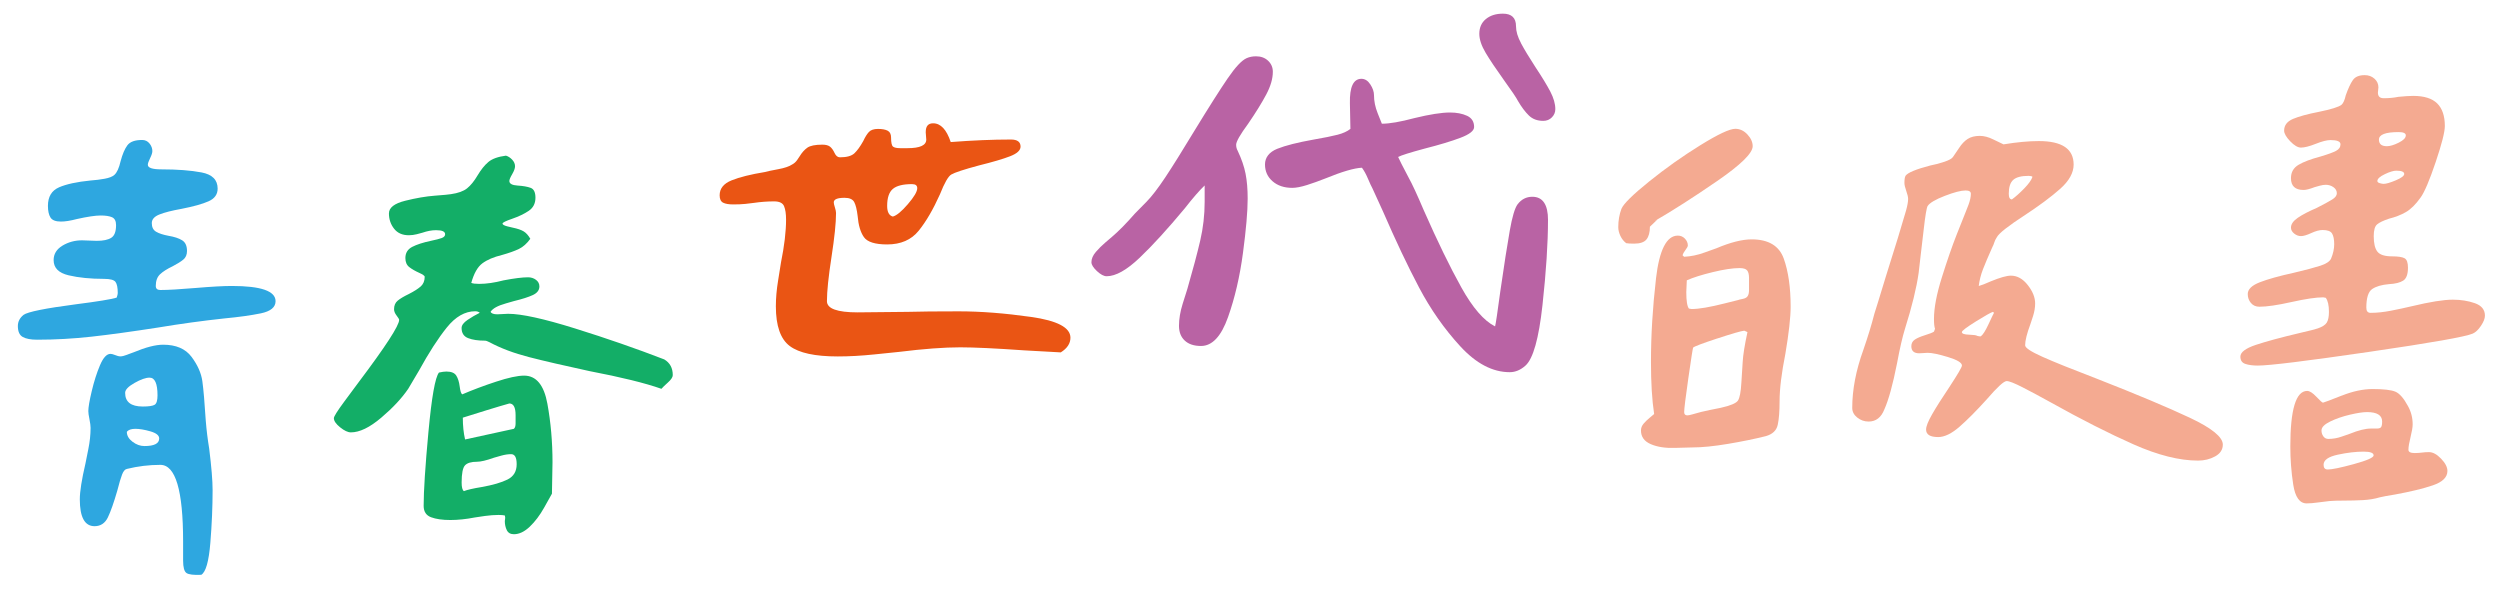 <?xml version="1.0" encoding="UTF-8"?>
<svg id="_圖層_1" data-name="圖層_1" xmlns="http://www.w3.org/2000/svg" viewBox="0 0 1017.04 241.91">
  <defs>
    <style>
      .cls-1 {
        fill: #f4aa91;
      }

      .cls-2 {
        fill: #b963a4;
      }

      .cls-3 {
        fill: #ea5514;
      }

      .cls-4 {
        fill: #2ea7e0;
      }

      .cls-5 {
        fill: #13ae67;
      }
    </style>
  </defs>
  <path class="cls-4" d="M24,76.21c3-1.3,7.27-2.23,12.82-2.78,2-.14,3.93-.38,5.77-.72,1.85-.34,3.15-.86,3.93-1.55,1.07-.96,1.92-2.82,2.54-5.57.77-2.89,1.69-5.05,2.77-6.49,1.08-1.44,3.08-2.16,6-2.16,1.23,0,2.23.48,3,1.44.77.96,1.15,1.99,1.15,3.09,0,.69-.31,1.65-.92,2.89-.62,1.24-.92,2.13-.92,2.68,0,1.24,1.85,1.86,5.54,1.86,6.47,0,11.89.41,16.28,1.24s6.58,3.02,6.58,6.6c0,2.34-1.23,4.06-3.7,5.15-2.46,1.1-6.16,2.13-11.08,3.09-3.85.69-6.81,1.44-8.89,2.27-2.08.82-3.12,1.99-3.12,3.51,0,1.65.58,2.82,1.73,3.5,1.16.69,2.81,1.24,4.97,1.65,2.46.41,4.35,1.03,5.66,1.86,1.31.82,1.96,2.27,1.96,4.33,0,1.51-.5,2.68-1.5,3.51-1,.82-2.43,1.72-4.27,2.68-2.31,1.1-4.04,2.2-5.2,3.3-1.15,1.1-1.73,2.68-1.73,4.74,0,1.1.61,1.65,1.85,1.65,3.08,0,7.85-.27,14.32-.82,6.47-.55,11.39-.82,14.78-.82,11.85,0,17.78,2.06,17.78,6.19,0,2.47-2,4.12-6,4.95-4,.82-8.93,1.51-14.78,2.06-8.93.96-17.94,2.2-27.02,3.71-10.62,1.65-19.63,2.89-27.02,3.71-7.39.82-14.78,1.24-22.17,1.24-2.62,0-4.58-.38-5.89-1.13-1.31-.75-1.96-2.23-1.96-4.43,0-1.78.77-3.3,2.31-4.54,1.69-1.24,8.85-2.68,21.47-4.33,8.62-1.1,14.09-1.99,16.4-2.68.31-.82.46-1.44.46-1.86,0-2.2-.31-3.71-.92-4.54-.62-.82-2.16-1.24-4.62-1.24-5.54,0-10.36-.48-14.43-1.44-4.08-.96-6.12-3.02-6.12-6.19,0-2.47,1.19-4.43,3.58-5.88,2.39-1.44,5.04-2.17,7.97-2.17l6,.21c2.62,0,4.58-.41,5.89-1.24,1.31-.82,1.96-2.54,1.96-5.15,0-1.65-.54-2.71-1.62-3.2-1.08-.48-2.62-.72-4.62-.72-2.16,0-5.39.48-9.7,1.44-2.62.69-4.77,1.03-6.47,1.03-2.16,0-3.58-.55-4.27-1.65-.69-1.1-1.04-2.68-1.04-4.74,0-3.71,1.5-6.22,4.5-7.53ZM51.83,144.25c1.23-.48,2.08-.79,2.54-.93,4.93-2.06,8.93-3.09,12.01-3.09,5.23,0,9.08,1.65,11.55,4.95,2.46,3.3,3.93,6.6,4.39,9.9.46,3.3.92,8.66,1.39,16.08.31,3.85.77,7.63,1.39,11.34.92,7.42,1.39,13.06,1.39,16.91,0,6.73-.31,13.88-.92,21.44-.62,7.56-1.85,11.89-3.69,12.99-3.08.14-5.08-.1-6-.72s-1.39-2.3-1.39-5.05v-7.83c0-20.75-3.08-31.13-9.24-31.13-4.62,0-9.16.55-13.62,1.65-.77.14-1.43.9-1.96,2.27-.54,1.38-1.19,3.58-1.96,6.6-1.39,4.81-2.66,8.42-3.81,10.82-1.15,2.4-2.97,3.61-5.43,3.61-4,0-6-3.64-6-10.93,0-3.16.77-8.04,2.31-14.64.15-.82.54-2.75,1.15-5.77.61-3.02.92-5.91.92-8.66,0-.82-.15-1.99-.46-3.51-.31-1.51-.46-2.61-.46-3.3,0-1.51.46-4.23,1.39-8.14s2.04-7.42,3.35-10.51c1.31-3.09,2.73-4.64,4.27-4.64.46,0,1.11.17,1.96.51.84.34,1.5.52,1.96.52.77,0,1.77-.24,3-.72ZM60.84,153.63c-1.54,0-3.58.72-6.12,2.16s-3.81,2.78-3.81,4.02c0,3.71,2.38,5.57,7.16,5.57,2.46,0,4.08-.24,4.85-.72.77-.48,1.16-1.75,1.16-3.81,0-4.81-1.08-7.22-3.23-7.22ZM61.18,175.48c-2.39-.69-4.43-1.03-6.12-1.03s-2.85.41-3.46,1.24c0,1.51.77,2.85,2.31,4.02,1.54,1.17,3.15,1.75,4.85,1.75,4,0,6-1.03,6-3.09,0-1.24-1.19-2.2-3.58-2.89Z"/>
  <path class="cls-5" d="M164.84,81.67c4.39-1.1,8.39-1.78,12.01-2.06,3.62-.27,5.81-.48,6.58-.62,2.92-.41,5.12-1.2,6.58-2.37,1.46-1.17,2.89-2.92,4.27-5.26,1.39-2.33,2.85-4.16,4.39-5.46,1.54-1.3,3.93-2.16,7.16-2.58.92.28,1.77.82,2.54,1.65.77.82,1.15,1.72,1.15,2.68,0,.82-.39,1.89-1.15,3.2-.77,1.31-1.16,2.24-1.16,2.78,0,1.1,1.12,1.72,3.35,1.86,2.23.14,4,.45,5.31.93,1.31.48,1.96,1.82,1.96,4.02,0,2.34-.92,4.12-2.77,5.36-1.85,1.24-4.08,2.3-6.7,3.2-2.62.9-3.93,1.55-3.93,1.96s.65.79,1.96,1.13c1.31.34,2.04.52,2.19.52,2,.41,3.5.93,4.5,1.55,1,.62,1.88,1.62,2.66,2.99-1.39,1.93-2.93,3.3-4.62,4.12-1.7.82-4,1.65-6.93,2.47-3.39.82-6.04,1.96-7.97,3.4-1.93,1.44-3.43,4.09-4.5,7.94.61.28,1.69.41,3.23.41,2.92,0,6.24-.48,9.93-1.44,4.31-.82,7.62-1.24,9.93-1.24,1.23,0,2.31.34,3.23,1.03.92.69,1.39,1.58,1.39,2.68,0,1.51-.89,2.68-2.66,3.51-1.77.82-4.35,1.65-7.74,2.47-.46.14-1.54.45-3.23.93-1.7.48-3.04,1-4.04,1.55-1,.55-1.73,1.17-2.19,1.86.31.69,1.23,1.03,2.77,1.03l4.39-.21c5.39,0,14.47,1.99,27.25,5.98,12.78,3.99,24.86,8.18,36.25,12.58,2.31,1.38,3.46,3.5,3.46,6.39,0,.82-.66,1.82-1.96,2.99-1.31,1.17-2.19,2.03-2.66,2.58-6.62-2.34-16.4-4.74-29.33-7.22-10.16-2.2-18.32-4.09-24.48-5.67-6.16-1.58-11.55-3.61-16.16-6.08-.77-.41-1.39-.62-1.85-.62-2.77,0-5.04-.34-6.81-1.03-1.77-.69-2.66-2.06-2.66-4.12,0-1.1.81-2.2,2.43-3.3,1.62-1.1,3.27-2.06,4.96-2.89-.46-.41-1.08-.62-1.85-.62-4.16,0-8.01,2.2-11.55,6.6-3.54,4.4-7.31,10.24-11.31,17.52l-4.39,7.42c-2.62,3.85-6.27,7.77-10.97,11.75-4.7,3.99-8.81,5.98-12.35,5.98-1.23,0-2.69-.69-4.39-2.06-1.7-1.37-2.54-2.61-2.54-3.71,0-.69,1.42-2.95,4.27-6.8,2.85-3.85,4.73-6.39,5.66-7.63,11.08-14.71,16.63-23.23,16.63-25.57,0-.27-.35-.86-1.04-1.75-.69-.89-1.04-1.75-1.04-2.58,0-1.51.5-2.68,1.5-3.5,1-.82,2.5-1.72,4.5-2.68,2.15-1.1,3.77-2.13,4.85-3.09,1.07-.96,1.62-2.27,1.62-3.92,0-.41-.77-.96-2.31-1.65-1.54-.69-2.85-1.44-3.93-2.27-1.08-.82-1.62-2.06-1.62-3.71,0-2.06.92-3.57,2.77-4.54,1.85-.96,4.39-1.78,7.62-2.47,2-.41,3.46-.79,4.39-1.13.92-.34,1.39-.86,1.39-1.55,0-1.1-1.23-1.65-3.7-1.65-1.7,0-3.54.34-5.54,1.03-.46.14-1.23.34-2.31.62-1.08.28-2.16.41-3.23.41-2.62,0-4.62-.89-6-2.68-1.39-1.78-2.08-3.85-2.08-6.19s2.19-4.05,6.58-5.15ZM174.31,175.58c1.31-14.09,2.73-22.09,4.27-24.02,1.23-.27,2.23-.41,3-.41,2,0,3.35.55,4.04,1.65.69,1.1,1.16,2.58,1.39,4.43.23,1.86.58,2.92,1.04,3.2,4.16-1.78,8.73-3.51,13.74-5.15,5-1.65,8.81-2.47,11.43-2.47,4.92,0,8.08,3.81,9.47,11.44,1.39,7.63,2.08,15.57,2.08,23.81l-.23,12.78c-.46.82-1.54,2.75-3.23,5.77-1.7,3.02-3.62,5.57-5.77,7.63-2.16,2.06-4.31,3.09-6.47,3.09-1.39,0-2.35-.55-2.89-1.65-.54-1.1-.81-2.34-.81-3.71,0-.28.04-.59.12-.93.08-.34.04-.79-.12-1.34-.62-.14-1.46-.21-2.54-.21-1.7,0-3.54.14-5.54.41-2,.27-3.39.48-4.16.62-3.54.69-6.85,1.03-9.93,1.03-3.23,0-5.85-.38-7.85-1.13-2-.76-3-2.3-3-4.64,0-6.05.65-16.11,1.96-30.2ZM207.9,184.76c-1.23,0-2.58.21-4.04.62-1.46.41-2.42.69-2.89.82-3.08,1.1-5.39,1.65-6.93,1.65-2.31,0-3.93.48-4.85,1.44-.92.96-1.39,3.3-1.39,7.01,0,1.93.31,3.09.92,3.5,1.39-.55,3.77-1.1,7.16-1.65,4.62-.82,8.16-1.86,10.62-3.09,2.46-1.24,3.69-3.3,3.69-6.18s-.77-4.12-2.31-4.12ZM209.75,172.28v-3.4c0-3.16-.85-4.74-2.54-4.74-2,.55-5.12,1.48-9.35,2.78-4.24,1.31-7.43,2.3-9.58,2.99,0,3.3.31,6.26.92,8.87l19.86-4.33c.46-.41.69-1.13.69-2.17Z"/>
  <path class="cls-3" d="M376.61,53.66c0-2.34,1-3.5,3-3.5,3.08,0,5.46,2.54,7.16,7.63,8.93-.69,17.09-1.03,24.48-1.03,2.62,0,3.93.96,3.93,2.89,0,1.51-1.43,2.82-4.27,3.92-2.85,1.1-7.04,2.34-12.58,3.71-6.16,1.65-9.93,2.89-11.32,3.71-1.23.69-2.77,3.37-4.62,8.04-2.77,6.19-5.66,11.13-8.66,14.84-3,3.71-7.27,5.57-12.82,5.57-4.93,0-8.08-1-9.47-2.99-1.39-1.99-2.23-4.85-2.54-8.56-.31-2.61-.77-4.5-1.39-5.67-.62-1.17-1.93-1.75-3.93-1.75-2.93,0-4.39.62-4.39,1.86,0,.41.15,1.1.46,2.06.31.96.46,1.72.46,2.27,0,3.99-.62,9.97-1.85,17.94-1.23,7.97-1.85,13.95-1.85,17.94,0,3.02,4.16,4.54,12.47,4.54l20.55-.21c4.62-.14,11.47-.21,20.55-.21s18.74.76,29.44,2.27c10.7,1.51,16.05,4.33,16.05,8.45,0,2.34-1.31,4.33-3.93,5.98l-14.78-.82c-11.7-.82-20.4-1.24-26.09-1.24-6.62,0-14.93.62-24.94,1.86-1.39.14-4.73.48-10.04,1.03-5.31.55-10.28.82-14.89.82-9.24,0-15.74-1.41-19.51-4.23-3.77-2.82-5.66-8.21-5.66-16.18,0-3.3.31-6.8.92-10.51.61-3.71,1-6.11,1.15-7.22,1.39-6.87,2.08-12.71,2.08-17.52,0-2.34-.27-4.16-.81-5.46-.54-1.3-1.89-1.96-4.04-1.96-2.77,0-5.54.21-8.31.62-.92.14-2.08.28-3.46.41-1.39.14-3,.21-4.85.21s-3.23-.24-4.16-.72c-.92-.48-1.39-1.48-1.39-2.99,0-2.75,1.62-4.77,4.85-6.08,3.23-1.3,7.77-2.44,13.62-3.4.92-.27,2.69-.65,5.31-1.13,2.62-.48,4.54-1.13,5.77-1.96.77-.41,1.42-1,1.96-1.75.54-.75.88-1.27,1.04-1.55.92-1.51,1.96-2.68,3.12-3.5s3.19-1.24,6.12-1.24c1.39,0,2.43.28,3.12.82.69.55,1.31,1.41,1.85,2.58.54,1.17,1.27,1.75,2.19,1.75,2.77,0,4.73-.55,5.89-1.65,1.16-1.1,2.35-2.75,3.58-4.95.77-1.65,1.54-2.89,2.31-3.71.77-.82,2-1.24,3.69-1.24s3,.24,3.93.72c.92.48,1.39,1.41,1.39,2.78,0,2.06.27,3.3.81,3.71.54.41,1.5.62,2.89.62h3c5.08,0,7.62-1.17,7.62-3.5l-.23-3.09ZM371.07,74.9c-3.7,0-6.31.65-7.85,1.96-1.54,1.31-2.31,3.61-2.31,6.91,0,2.47.77,3.92,2.31,4.33,1.54-.41,3.58-2.09,6.12-5.05,2.54-2.95,3.81-5.12,3.81-6.49,0-1.1-.69-1.65-2.08-1.65Z"/>
  <path class="cls-2" d="M503.52,61.36c1.56,3.3,2.63,6.41,3.2,9.33.57,2.92.85,6.28.85,10.09,0,5.21-.64,12.6-1.92,22.18-1.28,9.58-3.3,18.28-6.08,26.08-2.77,7.81-6.43,11.71-10.98,11.71-2.85,0-5.05-.73-6.61-2.19-1.57-1.46-2.35-3.46-2.35-6,0-2.79.5-5.77,1.49-8.95.99-3.17,1.63-5.2,1.92-6.09,2.27-7.87,4.01-14.4,5.22-19.61,1.21-5.2,1.81-10.47,1.81-15.8v-6.66c-2.13,2.03-4.83,5.14-8.1,9.33-6.97,8.38-13.08,15.07-18.34,20.08-5.26,5.01-9.74,7.52-13.43,7.52-1.14,0-2.45-.7-3.95-2.09-1.49-1.4-2.24-2.6-2.24-3.62,0-1.4.61-2.79,1.81-4.19,1.21-1.4,2.49-2.67,3.84-3.81,1.35-1.14,2.24-1.9,2.67-2.28,2.7-2.28,5.83-5.46,9.38-9.52.14-.13,1.71-1.71,4.69-4.76,2.13-2.16,4.69-5.49,7.68-9.99,2.99-4.5,6.89-10.76,11.73-18.75,5.97-9.77,10.52-16.94,13.65-21.51,3.13-4.57,5.68-7.3,7.68-8.19,1.14-.51,2.41-.76,3.84-.76,1.99,0,3.62.6,4.91,1.81,1.28,1.21,1.92,2.7,1.92,4.47,0,2.79-.89,5.87-2.67,9.23-1.78,3.36-4.23,7.33-7.36,11.9-3.27,4.44-4.9,7.3-4.9,8.57,0,.89.21,1.71.64,2.47ZM629.75,89.54c0,9.39-.75,20.91-2.24,34.55-1.49,13.64-3.8,21.86-6.93,24.65-1.99,1.78-4.12,2.67-6.4,2.67-6.97,0-13.68-3.52-20.15-10.57-6.47-7.04-12.05-15.01-16.74-23.89-4.69-8.88-9.59-19.23-14.71-31.03-.71-1.52-1.42-3.08-2.13-4.66-.71-1.59-1.42-3.14-2.13-4.66-.43-.76-1.03-2.06-1.81-3.9-.78-1.84-1.6-3.33-2.45-4.47-3.13.13-8.1,1.59-14.92,4.38-2.56,1.02-5.05,1.9-7.46,2.67-2.42.76-4.41,1.14-5.97,1.14-3.27,0-5.94-.89-8-2.67-2.06-1.78-3.09-4.06-3.09-6.85s1.67-5.04,5.01-6.38c3.34-1.33,8.21-2.57,14.61-3.71,4.41-.76,7.71-1.43,9.91-2,2.2-.57,3.95-1.36,5.22-2.38,0-.38-.07-3.87-.21-10.47-.14-6.6,1.42-9.9,4.69-9.9,1.42,0,2.63.76,3.62,2.28.99,1.52,1.49,2.98,1.49,4.38,0,2.41.5,4.85,1.49,7.33.99,2.47,1.56,3.9,1.71,4.28,3.13,0,7.53-.76,13.22-2.28,6.25-1.52,11.09-2.28,14.5-2.28,2.7,0,5.01.45,6.93,1.33,1.92.89,2.88,2.41,2.88,4.57,0,1.52-1.85,2.98-5.54,4.38-3.7,1.4-8.53,2.86-14.5,4.38-6.11,1.65-9.74,2.79-10.87,3.43.43,1.02,1.85,3.81,4.26,8.38,1.42,2.54,3.48,6.98,6.18,13.33,5.54,12.56,10.62,23.01,15.25,31.32,4.62,8.31,9.2,13.61,13.75,15.9.28-1.01.99-5.77,2.13-14.28,1.56-10.79,2.84-19.01,3.84-24.65.99-5.65,2.06-9.23,3.2-10.76,1.56-2.03,3.55-3.05,5.97-3.05,4.26,0,6.4,3.17,6.4,9.52ZM618.76,17.57c1.35,2.54,3.31,5.78,5.86,9.71,2.7,4.06,4.72,7.39,6.08,9.99,1.35,2.6,2.03,4.98,2.03,7.14,0,1.27-.46,2.38-1.39,3.33-.93.95-2.1,1.43-3.52,1.43-2.42,0-4.37-.73-5.86-2.19-1.49-1.46-2.95-3.39-4.37-5.81-.71-1.4-2.63-4.25-5.76-8.57-3.27-4.57-5.76-8.28-7.46-11.14s-2.56-5.43-2.56-7.71c0-2.54.89-4.54,2.67-6,1.78-1.46,4.08-2.19,6.93-2.19,3.55,0,5.33,1.71,5.33,5.14,0,2.03.67,4.32,2.03,6.85Z"/>
  <path class="cls-1" d="M659.63,84.94c.86-2.04,4.61-5.74,11.26-11.1s13.58-10.27,20.8-14.74c7.22-4.47,11.97-6.7,14.26-6.7,1.86,0,3.5.77,4.93,2.3,1.43,1.53,2.14,3.13,2.14,4.79,0,2.81-4.82,7.53-14.47,14.17-9.65,6.64-18.12,12.06-25.41,16.27l1.07-.57-3,2.87c0,2.3-.47,4.02-1.39,5.17-.93,1.15-2.61,1.72-5.04,1.72-1.43,0-2.5-.06-3.22-.19-1-.77-1.79-1.75-2.36-2.97-.57-1.21-.86-2.39-.86-3.54,0-2.68.43-5.17,1.29-7.47ZM673.67,113.37c1.36-11.68,4.32-17.52,8.9-17.52,1.14,0,2.11.42,2.89,1.24.78.83,1.18,1.76,1.18,2.78,0,.38-.32.99-.96,1.82-.64.83-1.04,1.56-1.18,2.2l.64.57c2.71-.13,5.47-.7,8.26-1.72,2.79-1.02,4.4-1.59,4.82-1.72,5.72-2.42,10.51-3.64,14.37-3.64,6.86,0,11.22,2.62,13.08,7.85,1.86,5.23,2.79,11.74,2.79,19.53,0,4.34-.72,10.72-2.14,19.15-1.58,7.91-2.36,14.36-2.36,19.34,0,4.09-.25,7.27-.75,9.57-.5,2.3-2.11,3.83-4.82,4.6-4.58,1.15-9.72,2.2-15.44,3.16-5.72.96-10.51,1.44-14.37,1.44-.86,0-3.25.06-7.18.19-3.93.13-7.22-.38-9.86-1.53-2.65-1.15-3.97-3-3.97-5.55,0-1.02.36-1.94,1.07-2.78.71-.83,1.53-1.63,2.47-2.39.93-.77,1.53-1.27,1.82-1.53-.86-5.61-1.29-12.7-1.29-21.25,0-10.85.68-22.11,2.04-33.79ZM698.65,137.68c-6,1.98-9.29,3.22-9.86,3.73-.14.26-.79,4.37-1.93,12.35-1.15,7.98-1.71,12.61-1.71,13.88,0,.89.43,1.34,1.29,1.34.43,0,1.07-.13,1.93-.38,2.57-.77,5-1.37,7.29-1.82,2.28-.45,3.72-.73,4.29-.86,4-.89,6.36-1.88,7.08-2.97.71-1.08,1.18-3.51,1.39-7.27.21-3.76.39-6.61.54-8.52.14-2.68.78-6.7,1.93-12.06l-1.29-.57c-1.29.13-4.93,1.18-10.94,3.16ZM710.77,110.02c-.5-.64-1.54-.96-3.11-.96-2.72,0-6.33.54-10.83,1.63-4.5,1.09-8.04,2.2-10.61,3.35l-.21,4.79c0,3.57.36,5.81,1.07,6.7l1.07.19c3,0,7.51-.77,13.51-2.3.86-.25,2.64-.7,5.36-1.34.28-.13.93-.29,1.93-.48,1-.19,1.68-.57,2.04-1.15.36-.57.54-1.37.54-2.39v-4.98c0-1.4-.25-2.42-.75-3.06Z"/>
  <path class="cls-1" d="M775.18,71.54c.86-1.27,4.22-2.68,10.08-4.21,2-.38,3.93-.89,5.79-1.53,1.86-.64,3-1.27,3.43-1.91.57-.77,1.39-1.98,2.47-3.64,1.07-1.66,2.25-2.9,3.54-3.73,1.29-.83,2.93-1.24,4.93-1.24,1.71,0,3.54.48,5.47,1.44,1.93.96,3.32,1.63,4.18,2.01,5.43-.89,10.22-1.34,14.37-1.34,9.43,0,14.15,3.19,14.15,9.57,0,3.32-1.82,6.61-5.47,9.86-3.65,3.25-8.68,6.99-15.12,11.2-2.57,1.66-4.9,3.29-6.97,4.88-2.07,1.6-3.32,2.84-3.75,3.73-.43.64-.75,1.31-.97,2.01-.21.7-.47,1.31-.75,1.82-1.71,3.83-3,6.86-3.86,9.09-.86,2.23-1.43,4.5-1.71,6.8,1-.25,2.64-.89,4.93-1.91,3.72-1.53,6.43-2.3,8.15-2.3,2.57,0,4.86,1.28,6.86,3.83,2,2.55,3,5.04,3,7.47,0,1.66-.29,3.38-.86,5.17-.57,1.79-.93,2.87-1.07,3.25-1.43,3.83-2.14,6.7-2.14,8.62,0,1.02,2.36,2.58,7.08,4.69,4.72,2.11,12.08,5.07,22.09,8.9,16.3,6.38,28.91,11.68,37.85,15.89,8.93,4.21,13.4,7.85,13.4,10.91,0,2.04-1.04,3.64-3.11,4.79-2.07,1.15-4.4,1.72-6.97,1.72-7.58,0-16.33-2.2-26.27-6.61-9.94-4.4-21.19-10.11-33.77-17.13-4.15-2.3-7.9-4.31-11.26-6.03-3.36-1.72-5.54-2.58-6.54-2.58-1.15,0-3.86,2.49-8.15,7.47-4.15,4.59-7.83,8.3-11.04,11.1-3.22,2.81-6.11,4.21-8.68,4.21-3.29,0-4.93-1.02-4.93-3.06,0-1.27.82-3.35,2.47-6.22,1.64-2.87,3.97-6.54,6.97-11.01,3.43-5.23,5.15-8.17,5.15-8.81,0-1.15-1.9-2.3-5.68-3.45-3.79-1.15-6.54-1.72-8.26-1.72l-3.43.19c-2.15,0-3.22-.96-3.22-2.87,0-1.15.46-2.04,1.39-2.68.93-.64,2.32-1.24,4.18-1.82,1.86-.57,3.07-1.05,3.64-1.44l.43-1.15c-.29-.77-.43-2.11-.43-4.02,0-4.47,1.07-10.11,3.22-16.94,2.14-6.83,4.14-12.6,6-17.33,1.86-4.72,3-7.59,3.43-8.61.28-.64.75-1.82,1.39-3.54.64-1.72.97-3.22.97-4.5,0-.89-.72-1.34-2.15-1.34-1.86,0-4.68.74-8.47,2.2-3.79,1.47-6.11,2.84-6.97,4.12-.43.77-.97,3.99-1.61,9.67-.64,5.68-1.04,9.03-1.18,10.05l-.86,7.47c-.86,6.13-2.72,13.72-5.57,22.78-1,3.19-2.07,7.85-3.22,13.98-1.71,8.68-3.43,14.93-5.15,18.76-1.29,3.32-3.43,4.98-6.43,4.98-1.71,0-3.25-.54-4.61-1.63-1.36-1.08-2.04-2.39-2.04-3.92,0-7.4,1.5-15.25,4.5-23.55,1.86-5.36,3.36-10.27,4.5-14.74.28-.77.78-2.36,1.5-4.79l3.22-10.53c3.72-11.74,6.43-20.61,8.15-26.61.57-2.04.86-3.64.86-4.79,0-.77-.25-1.85-.75-3.25-.5-1.4-.75-2.49-.75-3.25,0-1.4.14-2.36.43-2.87ZM803.8,130.79c-3.79,2.36-5.68,3.8-5.68,4.31,0,.64.96.99,2.89,1.05,1.93.07,3.04.22,3.32.48l.86.19h.64c.86-.64,1.89-2.26,3.11-4.88,1.21-2.61,1.96-4.18,2.25-4.69l-.43-.38c-.86.26-3.18,1.56-6.97,3.92ZM825.35,71.54c-3,0-5.11.54-6.33,1.63-1.22,1.09-1.82,2.97-1.82,5.65,0,1.53.43,2.3,1.29,2.3,1.57-1.15,3.25-2.65,5.04-4.5,1.79-1.85,2.9-3.41,3.32-4.69-.29-.25-.79-.38-1.5-.38Z"/>
  <path class="cls-1" d="M932.84,48.37c2.43-1.02,5.93-1.98,10.51-2.87,5-1.02,8.08-1.98,9.22-2.87.71-.64,1.29-1.91,1.71-3.83,1-2.81,1.96-4.88,2.9-6.22.93-1.34,2.54-2.01,4.82-2.01,1.57,0,2.89.48,3.97,1.44,1.07.96,1.61,2.14,1.61,3.54l-.21,2.11c0,1.53.78,2.3,2.36,2.3,2.14,0,4.14-.19,6-.57,2.57-.25,4.57-.38,6-.38,4.43,0,7.68,1.02,9.76,3.06,2.07,2.04,3.11,5.11,3.11,9.19,0,2.43-1.25,7.34-3.75,14.74-2.5,7.4-4.54,12.19-6.11,14.36-2,2.81-4,4.79-6,5.93-2,1.15-4.29,2.04-6.86,2.68-2.29.77-3.9,1.53-4.82,2.3-.93.77-1.39,2.36-1.39,4.79,0,2.94.5,5.04,1.5,6.32,1,1.28,3,1.91,6,1.91,2.43,0,4.11.26,5.04.77.93.51,1.39,1.79,1.39,3.83,0,2.68-.64,4.44-1.93,5.26-1.29.83-3.22,1.31-5.79,1.44-3,.26-5.29.93-6.86,2.01-1.57,1.09-2.36,3.61-2.36,7.56,0,1.41.57,2.11,1.72,2.11,2.57,0,5.32-.29,8.25-.86,2.93-.57,5.75-1.18,8.47-1.82,7.43-1.79,13.01-2.68,16.73-2.68,3.29,0,6.29.48,9.01,1.44,2.71.96,4.07,2.65,4.07,5.07,0,1.15-.54,2.52-1.61,4.12-1.07,1.6-2.18,2.65-3.32,3.16-2.86,1.28-16.98,3.77-42.35,7.47-25.38,3.7-40.42,5.55-45.13,5.55-2,0-3.68-.22-5.04-.67-1.36-.45-2.04-1.44-2.04-2.97,0-1.79,2.11-3.38,6.32-4.79,4.22-1.4,10.11-3,17.69-4.79,4.43-1.02,6.93-1.66,7.51-1.91,1.86-.64,3.07-1.44,3.65-2.39.57-.96.86-2.39.86-4.31,0-2.68-.43-4.59-1.29-5.74l-1.07-.19c-2.86,0-7.15.64-12.87,1.91-5.72,1.28-10.08,1.91-13.08,1.91-1.43,0-2.57-.51-3.43-1.53-.86-1.02-1.29-2.23-1.29-3.64,0-1.91,1.64-3.51,4.93-4.79,3.29-1.27,7.86-2.55,13.72-3.83,4.86-1.15,8.47-2.11,10.83-2.87s3.82-1.72,4.4-2.87c.86-2.04,1.29-4.02,1.29-5.93s-.29-3.35-.86-4.31c-.57-.96-1.86-1.44-3.86-1.44-1.29,0-2.82.42-4.61,1.24-1.79.83-3.18,1.24-4.18,1.24s-1.93-.35-2.79-1.05c-.86-.7-1.29-1.5-1.29-2.39,0-1.4.93-2.74,2.79-4.02,1.86-1.27,4.43-2.61,7.72-4.02,3-1.53,5.11-2.68,6.33-3.45,1.21-.77,1.82-1.59,1.82-2.49,0-1.02-.47-1.85-1.39-2.49-.93-.64-1.97-.96-3.11-.96-.72,0-1.54.13-2.47.38-.93.26-1.61.45-2.04.57-2,.77-3.5,1.15-4.5,1.15-3.43,0-5.15-1.59-5.15-4.79,0-2.42,1.03-4.24,3.11-5.46,2.07-1.21,5.04-2.33,8.9-3.35,3-.89,5.11-1.66,6.32-2.3,1.21-.64,1.82-1.53,1.82-2.68s-1.36-1.72-4.07-1.72c-1.43,0-3.43.51-6,1.53-2.57,1.02-4.58,1.53-6,1.53-1.29,0-2.75-.86-4.4-2.58-1.64-1.72-2.46-3.16-2.46-4.31,0-2.17,1.21-3.76,3.64-4.79ZM952.67,160.95c4.5-1.79,8.68-2.68,12.54-2.68,4.43,0,7.5.35,9.22,1.05,1.71.7,3.43,2.65,5.15,5.84,1.29,2.3,1.93,4.79,1.93,7.47,0,1.15-.29,2.87-.86,5.17-.57,2.3-.86,4.02-.86,5.17,0,.89.86,1.34,2.57,1.34,1,0,1.96-.07,2.9-.19.93-.13,1.89-.19,2.89-.19,1.57,0,3.22.89,4.93,2.68,1.72,1.79,2.57,3.45,2.57,4.98,0,2.55-1.97,4.5-5.9,5.84-3.93,1.34-9.04,2.58-15.33,3.73-3.15.51-5.22.89-6.22,1.15-2.14.64-4.47,1.02-6.97,1.15-2.5.13-4.97.19-7.4.19-2.72,0-4.79.06-6.22.19-1.29.13-2.82.32-4.61.57-1.79.25-3.32.38-4.61.38-2.86,0-4.68-2.55-5.47-7.66-.79-5.11-1.18-10.28-1.18-15.51,0-15.06,2.29-22.59,6.86-22.59,1,0,2.25.8,3.75,2.39,1.5,1.6,2.39,2.39,2.68,2.39.57-.13,3.11-1.08,7.61-2.87ZM962.86,167.65c-1.58,0-3.86.35-6.86,1.05-3,.7-5.68,1.63-8.04,2.78-2.36,1.15-3.54,2.36-3.54,3.64,0,.9.25,1.69.75,2.39.5.7,1.18,1.05,2.04,1.05,1.86,0,3.68-.32,5.47-.96,1.79-.64,2.9-1.02,3.32-1.15,3.43-1.4,6.29-2.11,8.58-2.11h2.36c.86,0,1.43-.19,1.72-.57.28-.38.43-1.15.43-2.3,0-2.55-2.07-3.83-6.22-3.83ZM961.57,183.73c-3.15,0-6.65.41-10.51,1.24-3.86.83-5.79,2.2-5.79,4.12,0,1.27.57,1.91,1.71,1.91,1.72,0,5.25-.74,10.61-2.2,5.36-1.47,8.04-2.65,8.04-3.54,0-1.02-1.36-1.53-4.07-1.53ZM974.87,69.43c-1.15,0-2.72.48-4.72,1.44-2,.96-3,1.88-3,2.78,0,.38.32.67.96.86.64.19,1.18.29,1.61.29,1,0,2.64-.48,4.93-1.44,2.28-.96,3.43-1.82,3.43-2.58,0-.89-1.07-1.34-3.22-1.34ZM975.72,53.74c-5.29,0-7.93,1.02-7.93,3.06,0,1.79,1.07,2.68,3.22,2.68,1.29,0,2.89-.48,4.82-1.44,1.93-.96,2.89-1.94,2.89-2.97,0-.89-1-1.34-3-1.34Z"/>
</svg>